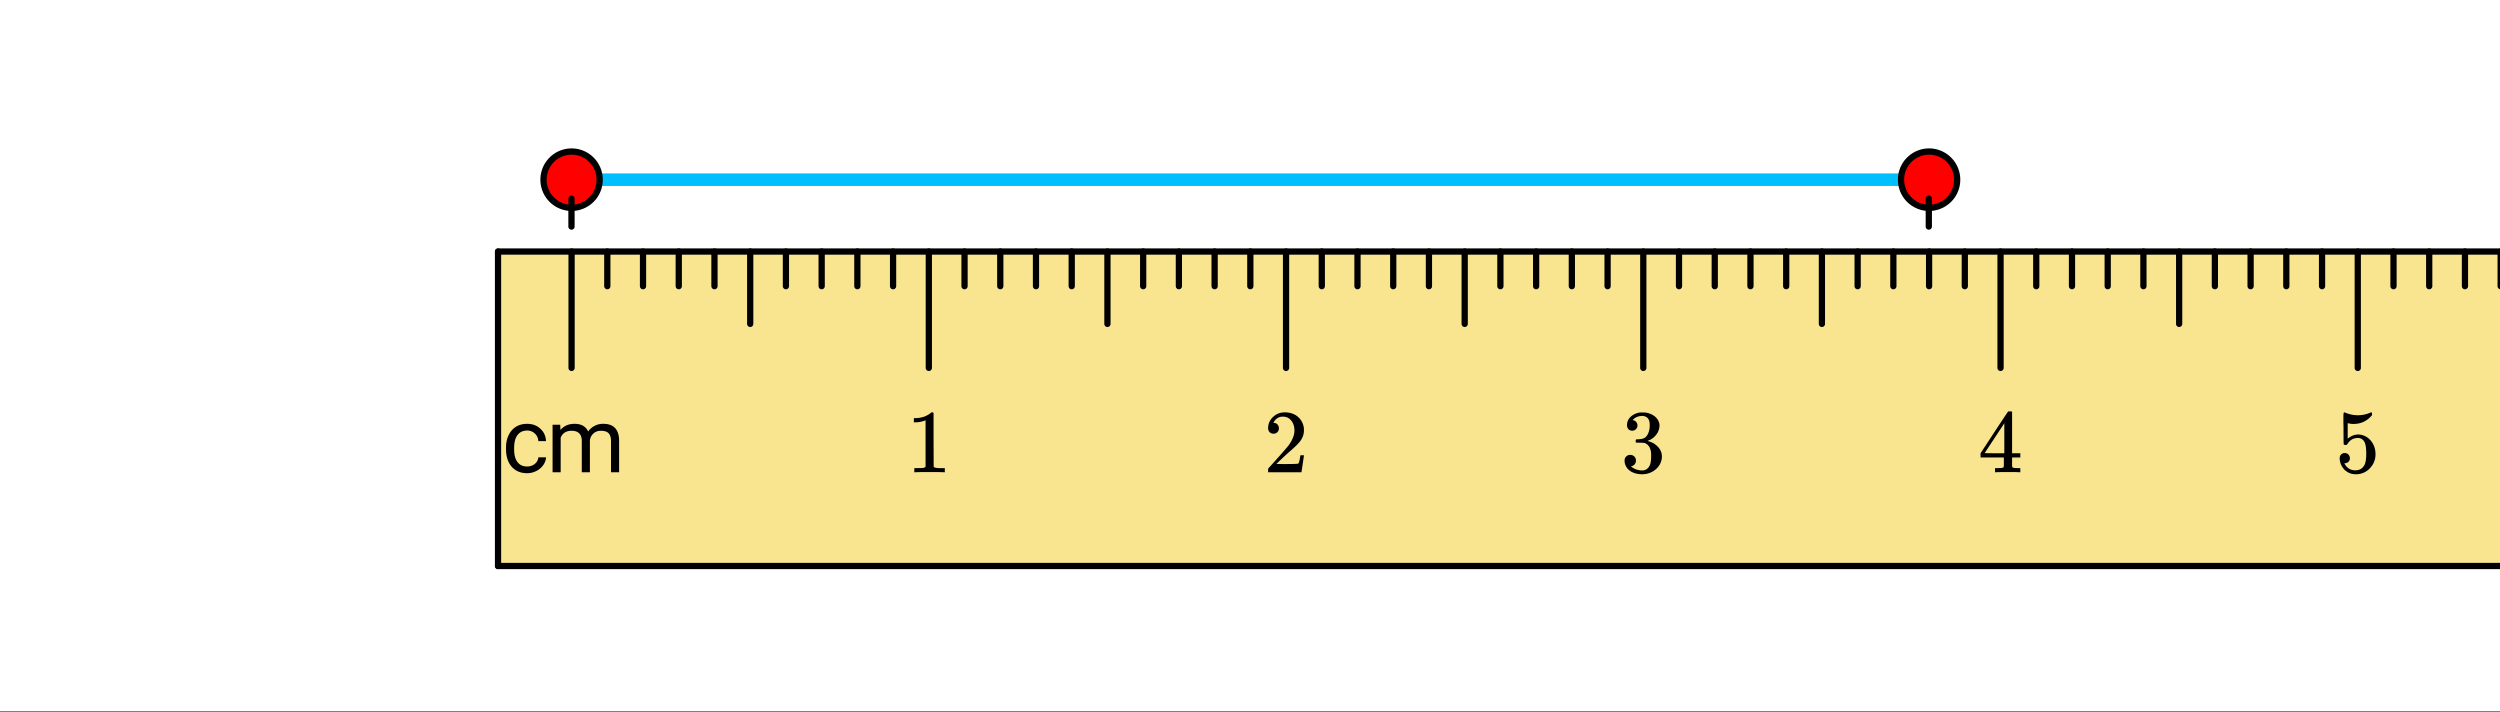 <svg xmlns="http://www.w3.org/2000/svg" xmlns:xlink="http://www.w3.org/1999/xlink" width="449.28" height="128" viewBox="0 0 336.96 96"><rect x="0" y="0" width="336.96" height="96" fill="#333333" stroke="none"/><defs><symbol overflow="visible" id="f"><path d="M3.39-.781c.395 0 .739-.114 1.032-.344.289-.238.453-.535.484-.89h1.032A1.871 1.871 0 0 1 5.563-.97c-.231.336-.543.602-.938.797a2.7 2.7 0 0 1-1.234.297c-.868 0-1.559-.29-2.079-.875C.801-1.332.547-2.129.547-3.14v-.188c0-.625.113-1.176.344-1.656.226-.489.554-.868.984-1.141.426-.27.93-.406 1.516-.406.718 0 1.312.218 1.78.656.477.43.735.984.766 1.672h-1.03c-.032-.414-.188-.754-.47-1.016a1.46 1.46 0 0 0-1.046-.406c-.555 0-.985.203-1.297.61-.305.398-.453.976-.453 1.734v.203c0 .742.148 1.308.453 1.703.3.398.734.594 1.297.594zm0 0"/></symbol><symbol overflow="visible" id="g"><path d="M1.86-6.406l.03.703c.47-.55 1.102-.828 1.907-.828.894 0 1.504.343 1.828 1.031.207-.3.484-.547.828-.734a2.388 2.388 0 0 1 1.203-.297c1.407 0 2.117.746 2.14 2.234V0H8.704v-4.234c0-.446-.105-.786-.312-1.016-.211-.227-.559-.344-1.047-.344-.407 0-.746.125-1.016.375-.273.242-.43.563-.469.969V0H4.766v-4.203c0-.926-.461-1.39-1.375-1.39-.72 0-1.211.308-1.47.921V0H.829v-6.406zm0 0"/></symbol><symbol overflow="visible" id="h"><path d="M5.047 0c-.137-.02-.781-.031-1.938-.031-1.125 0-1.757.011-1.89.031h-.157v-.563h.313c.469 0 .773-.007.922-.03.062-.009.156-.055.281-.141v-6.282a.31.31 0 0 0-.094.047 3.541 3.541 0 0 1-1.25.235H1v-.563h.234c.676-.02 1.243-.176 1.704-.469.144-.07.269-.16.374-.265.008-.031.055-.047.141-.047.082 0 .149.027.203.078v3.625l.016 3.64c.125.118.39.172.797.172h.703V0zm0 0"/></symbol><symbol overflow="visible" id="i"><path d="M1.328-5.203a.679.679 0 0 1-.531-.219.782.782 0 0 1-.188-.531c0-.582.22-1.082.657-1.5.437-.414.96-.625 1.578-.625.695 0 1.273.187 1.734.562.457.375.738.871.844 1.485.008.148.016.277.016.39 0 .47-.141.914-.422 1.329-.22.335-.672.796-1.36 1.39-.293.25-.699.621-1.219 1.11l-.718.687.922.016c1.27 0 1.945-.02 2.03-.063.032-.008.071-.098.126-.266.031-.082.082-.351.156-.812v-.047h.484v.047L5.11-.031V0H.61v-.234c0-.157.004-.25.016-.282.008 0 .352-.379 1.031-1.14.875-.977 1.438-1.625 1.688-1.938.539-.738.812-1.414.812-2.031 0-.531-.14-.973-.422-1.328-.273-.363-.656-.547-1.156-.547-.469 0-.851.21-1.14.625-.024.031-.047.078-.079.14-.023.032-.03.055-.03.063 0 .012.015.016.046.016.207 0 .375.074.5.218.125.149.188.32.188.516 0 .2-.07.371-.204.516a.715.715 0 0 1-.53.203zm0 0"/></symbol><symbol overflow="visible" id="j"><path d="M1.547-5.61c-.219 0-.39-.066-.516-.202a.808.808 0 0 1-.187-.547c0-.457.176-.844.531-1.157a2.29 2.29 0 0 1 1.266-.546h.187c.281 0 .457.007.531.015.27.043.54.125.813.25.531.274.863.652 1 1.14a.973.973 0 0 1 .047.329c0 .48-.153.906-.453 1.281-.293.375-.664.64-1.11.797-.043.023-.043.04 0 .047a.37.37 0 0 0 .125.031c.489.137.906.39 1.25.766.344.375.516.804.516 1.281 0 .336-.078.656-.234.969-.2.406-.516.746-.954 1.015-.437.27-.93.407-1.468.407-.543 0-1.024-.11-1.438-.329C1.047-.288.77-.598.625-.984a1.44 1.44 0 0 1-.11-.594c0-.227.07-.41.22-.547a.722.722 0 0 1 .53-.219c.227 0 .415.074.563.219a.751.751 0 0 1 .219.547.782.782 0 0 1-.156.484.712.712 0 0 1-.422.266l-.094.031c.438.367.941.547 1.516.547.437 0 .77-.21 1-.64.132-.27.203-.68.203-1.235v-.234c0-.77-.258-1.286-.766-1.547-.125-.051-.375-.078-.75-.078L2.078-4l-.047-.031a.56.56 0 0 1-.015-.188c0-.093.007-.148.03-.172.02-.03.04-.046.063-.046.227 0 .461-.02.704-.063.351-.05.624-.25.812-.594.188-.351.281-.773.281-1.265 0-.532-.14-.883-.422-1.063a1.064 1.064 0 0 0-.578-.172c-.406 0-.761.11-1.062.328-.032.024-.07.055-.11.094a.354.354 0 0 0-.093.094l-.047.047a.263.263 0 0 0 .093.015.6.6 0 0 1 .391.235.716.716 0 0 1 .172.468c0 .2-.07.368-.203.5a.645.645 0 0 1-.5.204zm0 0"/></symbol><symbol overflow="visible" id="k"><path d="M5.61 0c-.118-.02-.641-.031-1.579-.031-.968 0-1.511.011-1.625.031h-.11v-.563h.376c.351 0 .57-.019.656-.062.063-.008.11-.047.14-.11.009-.019.016-.238.016-.656V-2H.344v-.563l1.828-2.796a397.766 397.766 0 0 1 1.875-2.829 1.13 1.13 0 0 1 .25-.015h.219l.078.062v5.579h1.11V-2h-1.11V-.797a.232.232 0 0 0 .078.14c.062.063.289.095.687.095h.344V0zM3.546-2.563v-4.046L.89-2.58l1.328.017zm0 0"/></symbol><symbol overflow="visible" id="l"><path d="M1.297-2.594c.195 0 .36.07.484.203a.696.696 0 0 1 .203.5.667.667 0 0 1-.656.672h-.094l.032.063c.125.25.312.465.562.64.25.168.547.25.89.25.571 0 .985-.242 1.235-.734.156-.29.235-.805.235-1.547 0-.832-.11-1.394-.329-1.687-.21-.258-.468-.391-.78-.391-.626 0-1.102.273-1.423.813-.043.062-.078.101-.11.109a.505.505 0 0 1-.171.015c-.137 0-.21-.023-.219-.078-.023-.03-.031-.734-.031-2.109 0-.25-.008-.535-.016-.86v-.64c0-.445.024-.672.079-.672.019-.02.035-.031.046-.031l.22.078c.53.21 1.066.313 1.609.313.57 0 1.124-.114 1.656-.344a.364.364 0 0 1 .156-.047c.063 0 .094.074.094.219v.156c-.657.793-1.485 1.187-2.485 1.187a2.52 2.52 0 0 1-.671-.078l-.125-.031v2.094c.457-.375.93-.563 1.421-.563.145 0 .305.024.485.063.539.136.984.445 1.328.922.344.48.516 1.039.516 1.671 0 .743-.258 1.376-.766 1.907a2.52 2.52 0 0 1-1.89.797c-.512 0-.946-.141-1.298-.422a1.222 1.222 0 0 1-.406-.406c-.242-.29-.39-.649-.453-1.079 0-.02-.008-.054-.016-.109v-.125c0-.219.063-.39.188-.516a.683.683 0 0 1 .5-.203zm0 0"/></symbol><clipPath id="a"><path d="M0 0h336.96v95.86H0zm0 0"/></clipPath><clipPath id="b"><path d="M67 33h269.96v44H67zm0 0"/></clipPath><clipPath id="c"><path d="M336 33h.96v7H336zm0 0"/></clipPath><clipPath id="d"><path d="M66 33h270.96v2H66zm0 0"/></clipPath><clipPath id="e"><path d="M66 75h270.96v2H66zm0 0"/></clipPath></defs><g clip-path="url(#a)" fill="#fff"><path d="M0 0h336.96v96H0z"/><path d="M0 0h336.96v96H0z"/></g><path d="M102.856 32.25h244.289" transform="scale(.749 .751)" fill="none" stroke-width="2.25" stroke="#00bfff"/><path d="M107.905 32.25a5.014 5.014 0 0 1-1.476 3.572 5.02 5.02 0 0 1-1.638 1.092c-.621.26-1.263.384-1.935.384a4.92 4.92 0 0 1-1.93-.384 4.913 4.913 0 0 1-1.638-1.092 4.968 4.968 0 0 1-1.096-1.638 5.019 5.019 0 0 1-.386-1.933c0-.67.13-1.315.386-1.934a4.968 4.968 0 0 1 1.096-1.638 5.006 5.006 0 0 1 1.638-1.096 5.04 5.04 0 0 1 5.503 1.097 5.014 5.014 0 0 1 1.476 3.571zm0 0M352.194 32.25c0 .671-.13 1.316-.386 1.934a4.968 4.968 0 0 1-1.096 1.638 4.966 4.966 0 0 1-1.638 1.092 4.92 4.92 0 0 1-1.93.384 4.944 4.944 0 0 1-1.935-.384 5.02 5.02 0 0 1-1.637-1.092 5.014 5.014 0 0 1-1.476-3.571 5.014 5.014 0 0 1 1.476-3.572 5.04 5.04 0 0 1 7.14 0c.475.473.84 1.02 1.096 1.638.255.619.386 1.263.386 1.934zm0 0" transform="scale(.749 .751)" fill="red" stroke-width="1.125" stroke="#000"/><g clip-path="url(#b)"><path d="M67.117 33.926h501.25v42.41H67.117zm0 0" fill="#f9e58f"/></g><path d="M76.605 30.535v-3.758c0-.117.043-.215.125-.297a.396.396 0 0 1 .297-.125c.118 0 .22.04.301.125a.4.4 0 0 1 .121.297v3.758a.4.4 0 0 1-.12.297.398.398 0 0 1-.302.125.396.396 0 0 1-.297-.125.404.404 0 0 1-.125-.297zm0 0M259.55 30.535v-3.758a.4.4 0 0 1 .122-.297.398.398 0 0 1 .3-.125c.114 0 .216.04.298.125.082.082.125.18.125.297v3.758a.404.404 0 0 1-.125.297.396.396 0 0 1-.297.125.398.398 0 0 1-.301-.125.4.4 0 0 1-.121-.297zm0 0"/><path d="M424.285 45.148V66.03M360.002 45.148V66.03M295.714 45.148V66.03M231.426 45.148V66.03M167.143 45.148V66.03M102.856 45.148V66.03M392.143 45.148v12.98M327.856 45.148v12.98M263.573 45.148v12.98M199.285 45.148v12.98M135.002 45.148v12.98" transform="scale(.749 .751)" fill="none" stroke-width="1.125" stroke-linecap="round" stroke-linejoin="round" stroke="#000"/><g clip-path="url(#c)"><path d="M450 45.148v6.212" transform="scale(.749 .751)" fill="none" stroke-width="1.125" stroke-linecap="round" stroke-linejoin="round" stroke="#000"/></g><path d="M443.574 45.148v6.212M437.142 45.148v6.212M430.716 45.148v6.212M417.859 45.148v6.212M411.427 45.148v6.212M405.001 45.148v6.212M398.57 45.148v6.212M385.712 45.148v6.212M379.286 45.148v6.212M372.86 45.148v6.212M366.428 45.148v6.212M353.57 45.148v6.212M347.145 45.148v6.212M340.713 45.148v6.212M334.287 45.148v6.212M321.43 45.148v6.212M314.998 45.148v6.212M308.572 45.148v6.212M302.14 45.148v6.212M289.288 45.148v6.212M282.857 45.148v6.212M276.43 45.148v6.212M269.999 45.148v6.212M257.141 45.148v6.212M250.715 45.148v6.212M244.284 45.148v6.212M237.858 45.148v6.212M225 45.148v6.212M218.574 45.148v6.212M212.142 45.148v6.212M205.716 45.148v6.212M192.859 45.148v6.212M186.427 45.148v6.212M180.001 45.148v6.212M173.57 45.148v6.212M160.712 45.148v6.212M154.286 45.148v6.212M147.86 45.148v6.212M141.428 45.148v6.212M128.57 45.148v6.212M122.144 45.148v6.212M115.713 45.148v6.212M109.287 45.148v6.212" transform="scale(.749 .751)" fill="none" stroke-width="1.125" stroke-linecap="round" stroke-linejoin="round" stroke="#000"/><g clip-path="url(#d)"><path d="M89.622 45.148h669.325" transform="scale(.749 .751)" fill="none" stroke-width="1.125" stroke-linecap="round" stroke-linejoin="round" stroke="#000"/></g><g clip-path="url(#e)"><path d="M758.947 101.587H89.622" transform="scale(.749 .751)" fill="none" stroke-width="1.125" stroke-linecap="round" stroke-linejoin="round" stroke="#000"/></g><path d="M89.622 101.587v-56.44" transform="scale(.749 .751)" fill="none" stroke-width="1.125" stroke-linecap="round" stroke-linejoin="round" stroke="#000"/><use xlink:href="#f" x="67.657" y="63.656"/><use xlink:href="#g" x="73.649" y="63.656"/><use xlink:href="#h" x="122.174" y="63.656"/><use xlink:href="#i" x="170.314" y="63.656"/><use xlink:href="#j" x="218.453" y="63.656"/><use xlink:href="#k" x="266.604" y="63.656"/><use xlink:href="#l" x="314.744" y="63.656"/></svg>